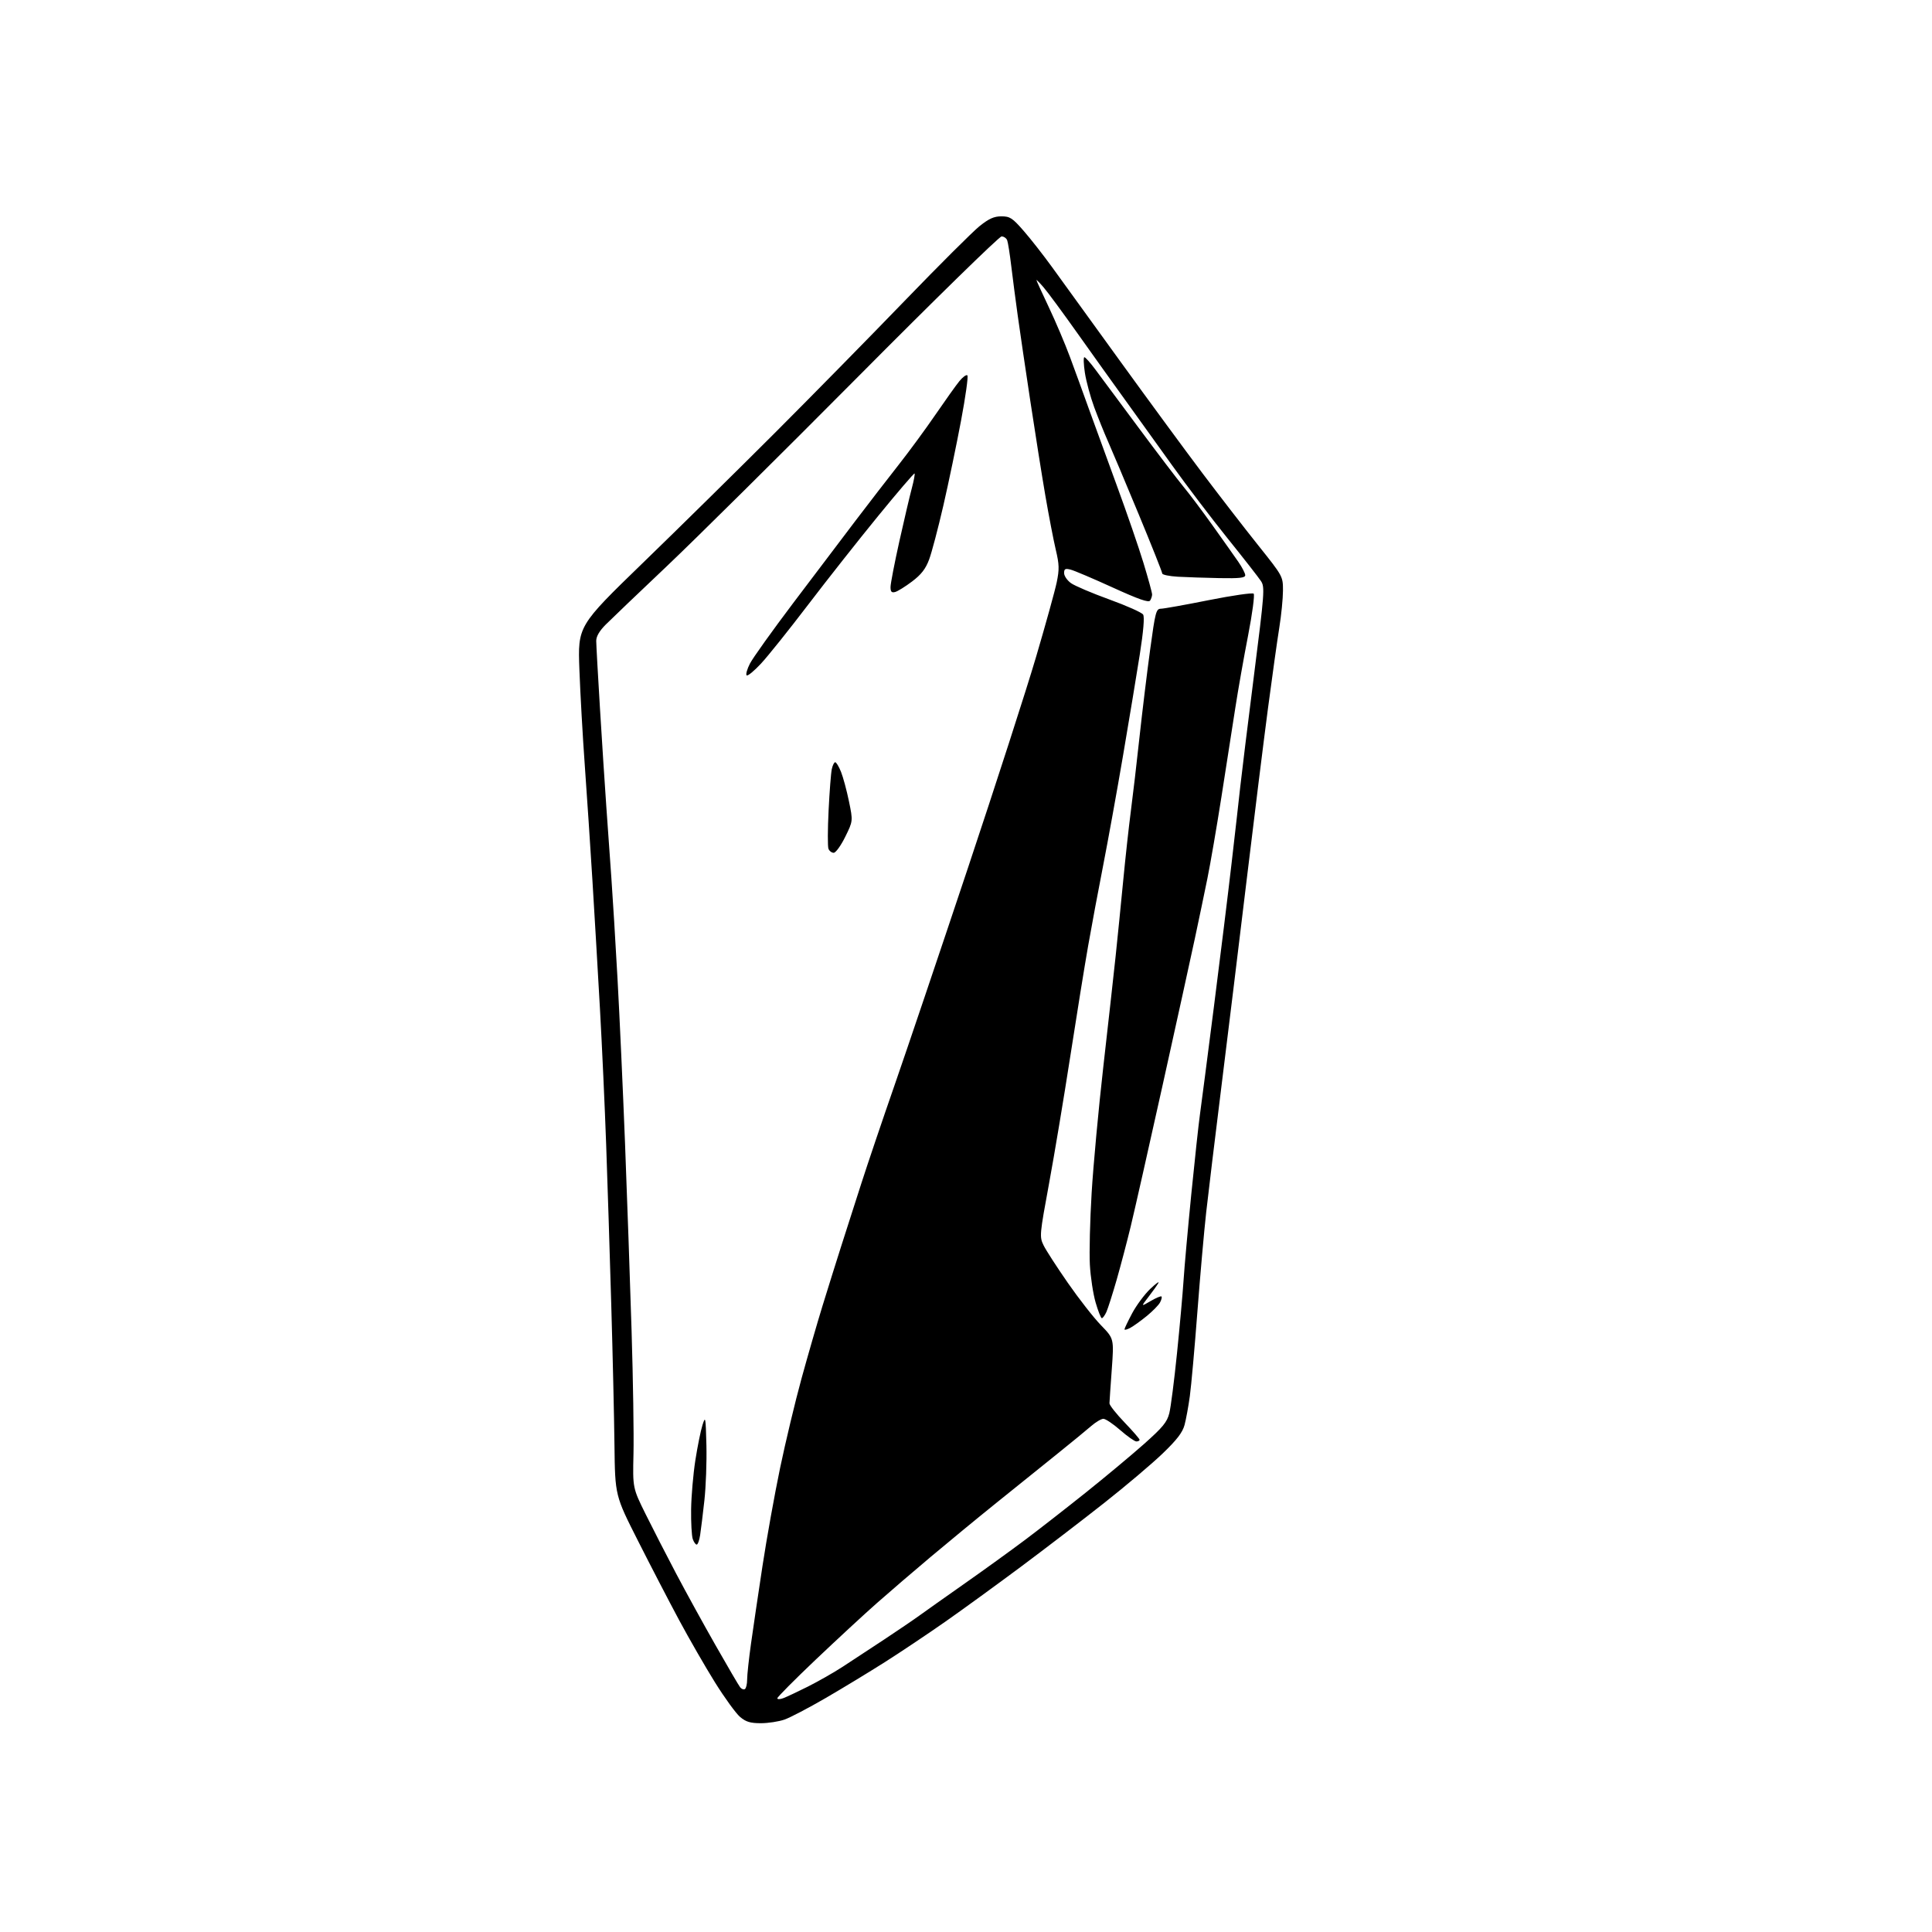 <?xml version="1.0" encoding="UTF-8" standalone="no"?>
<svg 
  version="1.1" 
  xmlns="http://www.w3.org/2000/svg" 
  xmlns:xlink="http://www.w3.org/1999/xlink" 
  xmlns:svg="http://www.w3.org/2000/svg"
  xmlns:rdf="http://www.w3.org/1999/02/22-rdf-syntax-ns#"
  xmlns:cc="http://creativecommons.org/ns#"
  xmlns:dc="http://purl.org/dc/elements/1.1/"
  viewBox="0 0 768 768"
  width="768"
  height="768"
>
<style>svg {background-color: white; }</style>"
<path stroke="none" fill="black" fill-rule="evenodd" d="M302.45,685.00C298.26,685.00 296.53,684.48 294.19,682.51C292.57,681.14 288.07,674.95 284.21,668.76C280.35,662.57 273.94,651.42 269.95,644.00C265.97,636.58 258.61,622.40 253.61,612.50C244.50,594.50 244.50,594.50 244.26,574.50C244.13,563.50 243.56,538.30 242.98,518.50C242.41,498.70 241.50,470.12 240.96,455.00C240.42,439.88 239.31,415.57 238.49,401.00C237.67,386.43 236.33,363.48 235.50,350.00C234.67,336.52 233.31,316.05 232.48,304.50C231.64,292.95 230.67,275.70 230.32,266.17C229.68,248.84 229.68,248.84 255.59,223.72C269.84,209.91 293.45,186.66 308.05,172.06C322.65,157.45 345.82,133.87 359.55,119.65C373.27,105.44 386.70,92.05 389.38,89.90C393.13,86.90 395.14,86.00 398.07,86.00C401.46,86.00 402.44,86.63 406.90,91.75C409.67,94.91 414.75,101.41 418.21,106.18C421.67,110.96 433.72,127.61 444.99,143.18C456.26,158.76 471.07,178.93 477.91,188.00C484.75,197.07 494.77,210.03 500.18,216.80C510.00,229.10 510.00,229.10 510.00,234.80C509.99,237.93 509.34,244.55 508.54,249.50C507.74,254.45 505.72,268.85 504.05,281.50C502.38,294.15 498.55,324.98 495.54,350.00C492.53,375.02 488.02,411.93 485.52,432.00C483.02,452.07 480.30,474.57 479.47,482.00C478.64,489.43 477.07,507.20 475.98,521.50C474.89,535.80 473.54,550.86 472.98,554.97C472.42,559.08 471.47,564.24 470.88,566.44C470.08,569.42 467.84,572.34 462.15,577.81C457.94,581.86 447.52,590.67 439.00,597.39C430.48,604.12 415.62,615.50 405.98,622.69C396.34,629.87 382.76,639.75 375.79,644.63C368.82,649.51 357.99,656.75 351.73,660.73C345.46,664.70 334.86,671.14 328.17,675.02C321.47,678.91 314.14,682.75 311.87,683.55C309.60,684.35 305.36,685.00 302.45,685.00zM311.40,675.04C312.72,674.54 317.11,672.47 321.15,670.45C325.19,668.42 331.43,664.87 335.00,662.55C338.57,660.23 346.00,655.35 351.50,651.71C357.00,648.07 363.30,643.79 365.50,642.19C367.70,640.59 375.80,634.86 383.50,629.45C391.20,624.05 402.00,616.24 407.50,612.11C413.00,607.98 423.80,599.56 431.50,593.41C439.20,587.26 449.61,578.58 454.63,574.13C462.26,567.35 463.93,565.32 464.82,561.76C465.41,559.42 466.78,548.73 467.87,538.00C468.97,527.27 470.14,514.23 470.48,509.00C470.81,503.77 472.21,488.28 473.57,474.57C474.94,460.86 476.48,446.68 476.99,443.07C477.50,439.46 479.98,420.30 482.51,400.50C485.04,380.70 488.23,354.82 489.59,343.00C490.96,331.18 492.52,317.45 493.05,312.50C493.59,307.55 496.03,287.76 498.47,268.51C502.66,235.54 502.82,233.38 501.27,231.01C500.37,229.63 494.39,221.97 487.98,214.00C481.57,206.03 471.66,192.97 465.95,185.00C460.25,177.03 451.84,165.32 447.27,159.00C442.70,152.68 434.17,140.75 428.32,132.50C422.47,124.25 416.40,116.02 414.84,114.22C413.28,112.41 412.00,111.11 412.00,111.34C412.00,111.56 414.22,116.41 416.92,122.12C419.63,127.83 423.43,136.78 425.36,142.00C427.30,147.22 430.66,156.45 432.83,162.50C435.01,168.55 440.01,182.28 443.95,193.00C447.89,203.72 452.67,217.59 454.56,223.81C456.45,230.03 457.99,235.65 457.98,236.31C457.98,236.96 457.62,238.05 457.19,238.73C456.61,239.64 452.67,238.26 442.27,233.52C434.49,229.97 426.98,226.78 425.57,226.43C423.44,225.89 423.00,226.13 423.00,227.82C423.00,228.95 424.24,230.74 425.75,231.82C427.26,232.89 434.12,235.81 440.99,238.30C447.87,240.79 453.91,243.49 454.41,244.30C455.01,245.24 454.54,250.87 453.09,260.13C451.85,268.03 448.84,286.20 446.40,300.50C443.96,314.80 440.41,334.38 438.53,344.00C436.64,353.62 433.95,368.02 432.55,376.00C431.15,383.98 427.95,403.77 425.44,420.00C422.93,436.23 419.14,458.95 417.01,470.50C413.25,490.88 413.18,491.60 414.82,495.00C415.75,496.93 420.11,503.67 424.51,510.00C428.90,516.32 434.82,523.89 437.67,526.81C442.83,532.14 442.83,532.14 441.95,544.32C441.46,551.02 441.05,557.10 441.03,557.84C441.01,558.57 443.70,561.98 447.00,565.42C450.30,568.86 453.00,571.97 453.00,572.33C453.00,572.70 452.43,573.00 451.73,573.00C451.04,573.00 448.15,570.98 445.32,568.50C442.49,566.02 439.48,564.00 438.62,564.00C437.77,564.00 435.59,565.29 433.78,566.86C431.98,568.43 425.77,573.52 420.00,578.16C414.23,582.80 403.43,591.49 396.00,597.47C388.57,603.45 376.88,613.08 370.00,618.86C363.12,624.64 353.45,632.95 348.50,637.32C343.55,641.68 332.64,651.78 324.25,659.74C315.86,667.71 309.00,674.62 309.00,675.09C309.00,675.56 310.08,675.54 311.40,675.04zM296.11,671.43C296.60,671.13 297.00,669.41 297.00,667.62C297.00,665.82 297.69,659.43 298.53,653.42C299.37,647.42 301.42,633.50 303.10,622.50C304.77,611.50 307.93,593.97 310.10,583.54C312.28,573.12 316.10,557.14 318.60,548.04C321.10,538.94 324.87,525.88 326.99,519.00C329.11,512.12 332.42,501.55 334.35,495.50C336.29,489.45 339.89,478.20 342.37,470.50C344.84,462.80 350.78,445.25 355.56,431.50C360.34,417.75 373.41,379.05 384.61,345.50C395.81,311.95 408.09,273.93 411.89,261.00C415.70,248.07 419.38,234.78 420.07,231.45C421.13,226.29 421.08,224.39 419.67,218.45C418.77,214.63 416.91,204.97 415.54,197.00C414.17,189.03 411.49,172.15 409.58,159.50C407.66,146.85 405.41,131.55 404.57,125.50C403.73,119.45 402.57,110.57 401.99,105.76C401.42,100.96 400.69,96.34 400.37,95.51C400.05,94.68 399.05,93.99 398.14,93.98C397.24,93.97 371.52,119.10 341.00,149.84C310.48,180.57 276.29,214.44 265.03,225.11C253.77,235.77 242.86,246.21 240.78,248.29C238.26,250.82 237.00,252.98 237.01,254.79C237.02,256.28 237.68,268.30 238.49,281.50C239.29,294.70 240.43,312.25 241.01,320.50C241.59,328.75 242.50,341.57 243.03,349.00C243.57,356.43 244.66,374.43 245.47,389.00C246.28,403.57 247.62,433.05 248.46,454.50C249.29,475.95 250.46,509.44 251.06,528.91C251.66,548.39 252.00,570.44 251.82,577.91C251.50,591.50 251.50,591.50 256.70,602.00C259.56,607.77 264.99,618.35 268.76,625.50C272.53,632.65 279.58,645.48 284.43,654.00C289.27,662.52 293.69,670.06 294.23,670.74C294.78,671.42 295.63,671.73 296.11,671.43zM276.94,614.00C276.50,614.00 275.79,612.99 275.37,611.75C274.95,610.51 274.66,605.23 274.73,600.00C274.80,594.77 275.56,586.00 276.41,580.50C277.27,575.00 278.54,568.70 279.24,566.50C280.43,562.72 280.52,563.17 280.81,574.50C280.97,581.10 280.61,591.00 280.00,596.50C279.39,602.00 278.63,608.19 278.31,610.25C278.00,612.31 277.38,614.00 276.94,614.00zM449.25,527.88C448.01,528.53 447.00,528.78 447.00,528.43C447.00,528.07 448.38,525.19 450.06,522.03C451.75,518.87 454.97,514.53 457.21,512.39C459.46,510.25 460.93,509.18 460.48,510.00C460.03,510.82 458.28,513.29 456.58,515.48C453.50,519.47 453.50,519.47 457.38,517.19C459.51,515.94 461.46,515.12 461.71,515.37C461.96,515.62 461.70,516.69 461.13,517.75C460.57,518.81 458.17,521.25 455.80,523.18C453.44,525.11 450.49,527.22 449.25,527.88zM438.00,524.00C437.63,524.00 436.52,521.19 435.52,517.75C434.53,514.31 433.50,507.56 433.24,502.75C432.97,497.94 433.29,485.11 433.94,474.25C434.59,463.39 436.68,440.77 438.59,424.00C440.50,407.23 442.70,387.43 443.49,380.00C444.27,372.57 445.63,359.07 446.50,350.00C447.37,340.93 448.73,328.55 449.52,322.50C450.32,316.45 451.87,303.18 452.97,293.00C454.08,282.82 455.98,267.19 457.20,258.25C459.24,243.29 459.57,242.00 461.46,241.98C462.58,241.97 471.15,240.44 480.50,238.57C489.85,236.71 497.88,235.55 498.35,235.99C498.82,236.44 497.82,243.94 496.13,252.65C494.43,261.37 492.14,274.35 491.04,281.50C489.94,288.65 487.48,304.47 485.56,316.65C483.65,328.83 481.13,343.46 479.97,349.15C478.82,354.84 476.57,365.57 474.99,373.00C473.41,380.43 467.62,406.75 462.13,431.50C456.64,456.25 450.95,481.45 449.48,487.50C448.02,493.55 445.49,503.13 443.87,508.80C442.24,514.46 440.41,520.20 439.80,521.55C439.18,522.90 438.37,524.00 438.00,524.00zM331.41,339.00C330.60,339.00 329.66,338.27 329.32,337.39C328.98,336.50 329.01,329.64 329.38,322.14C329.75,314.64 330.32,307.26 330.65,305.75C330.97,304.24 331.58,303.00 332.01,303.00C332.43,303.00 333.47,304.72 334.32,306.83C335.16,308.94 336.58,314.20 337.47,318.52C339.09,326.37 339.09,326.37 335.98,332.68C334.27,336.16 332.21,339.00 331.41,339.00zM302.50,263.80C299.75,266.76 297.18,268.86 296.79,268.46C296.40,268.07 296.99,265.98 298.10,263.81C299.20,261.64 306.96,250.78 315.34,239.68C323.71,228.58 334.84,213.88 340.07,207.00C345.30,200.12 353.02,190.12 357.23,184.76C361.45,179.40 368.05,170.40 371.91,164.76C375.78,159.12 380.03,153.15 381.38,151.50C382.72,149.85 384.15,148.82 384.55,149.22C384.95,149.62 383.82,157.72 382.03,167.22C380.25,176.72 377.08,191.93 374.99,201.00C372.90,210.07 370.35,219.74 369.32,222.47C367.93,226.17 366.20,228.40 362.56,231.15C359.86,233.19 356.83,235.07 355.83,235.33C354.43,235.70 354.00,235.24 354.00,233.37C354.00,232.02 355.58,223.85 357.50,215.21C359.43,206.57 361.66,197.05 362.47,194.05C363.27,191.05 363.76,188.42 363.55,188.22C363.35,188.01 356.81,195.64 349.03,205.17C341.24,214.70 328.72,230.58 321.19,240.46C313.66,250.34 305.25,260.85 302.50,263.80zM484.75,229.81C479.11,229.70 471.69,229.45 468.25,229.26C464.81,229.06 462.00,228.48 462.00,227.95C462.00,227.43 457.76,216.76 452.57,204.25C447.38,191.74 441.93,178.80 440.46,175.50C438.99,172.20 436.53,166.10 434.99,161.95C433.46,157.80 431.78,151.61 431.26,148.20C430.74,144.79 430.65,142.00 431.05,142.00C431.46,142.00 433.38,144.14 435.32,146.75C437.27,149.36 445.04,159.82 452.59,170.00C460.14,180.18 468.19,190.75 470.47,193.50C472.76,196.25 477.97,203.19 482.06,208.93C486.15,214.66 490.74,221.14 492.25,223.33C493.76,225.51 495.00,227.91 495.00,228.65C495.00,229.71 492.78,229.96 484.75,229.81z" />

</svg>